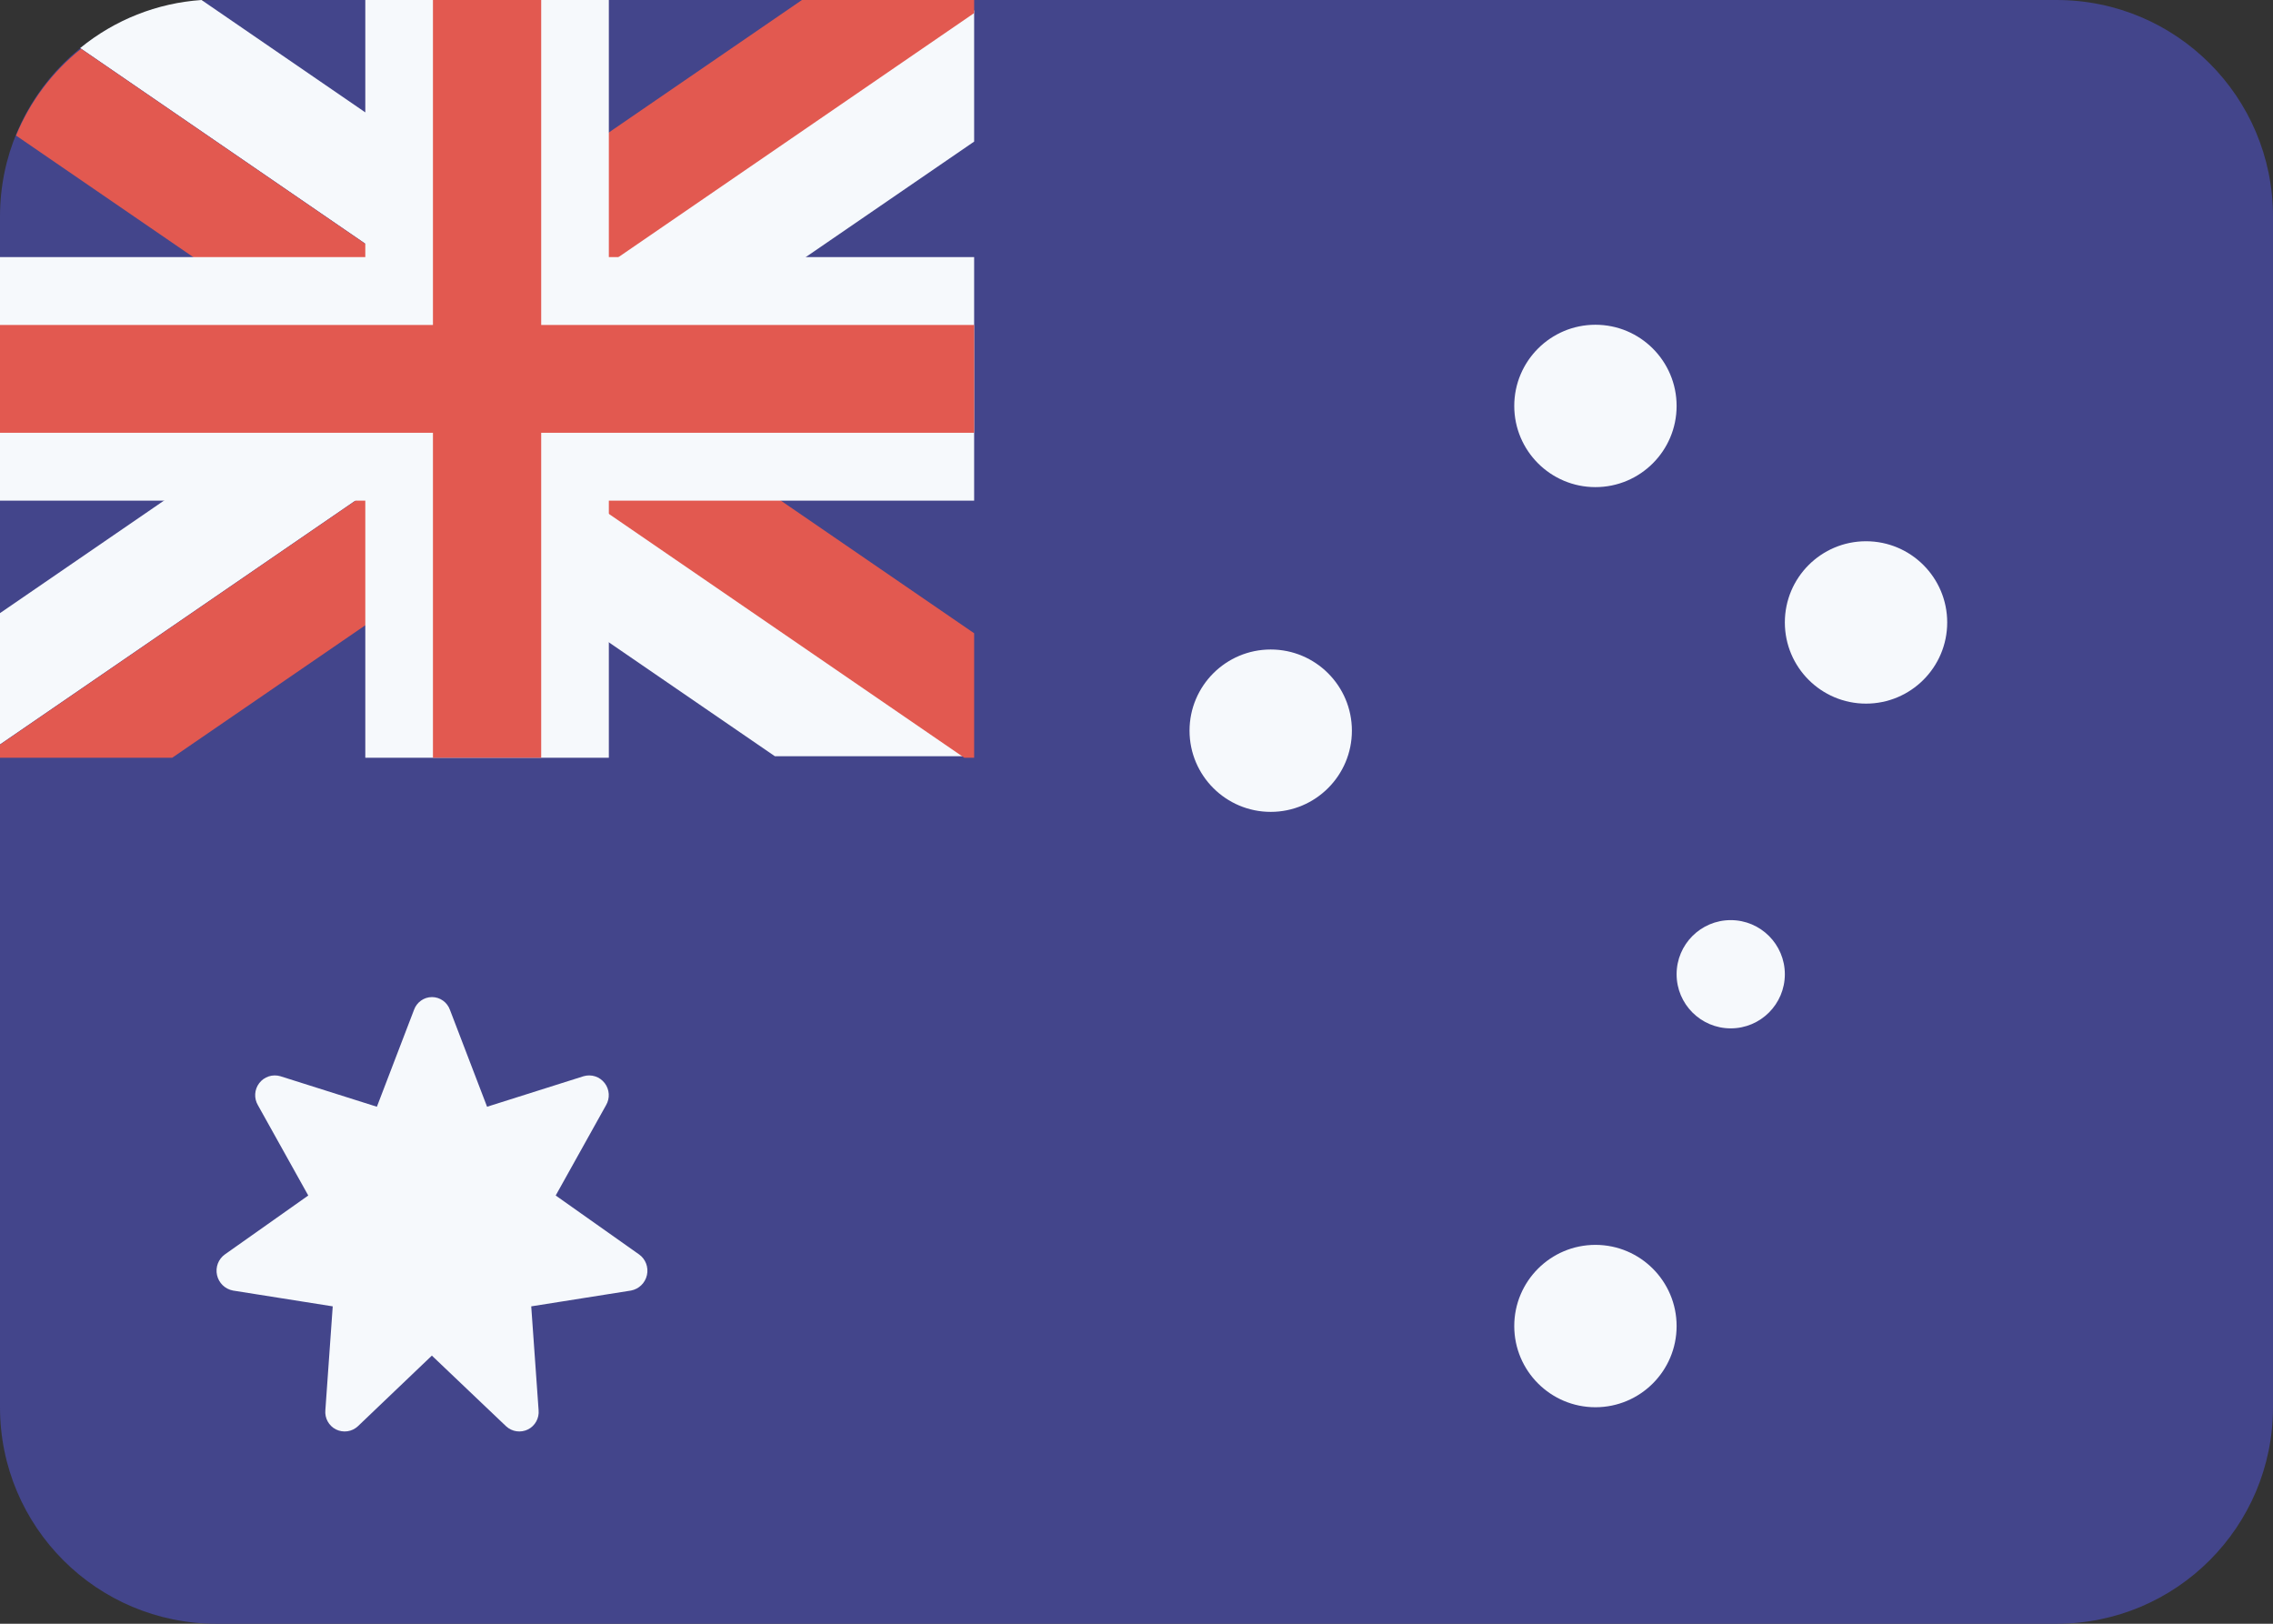 <?xml version="1.0" encoding="UTF-8"?>
<svg width="21px" height="15px" viewBox="0 0 21 15" version="1.1" xmlns="http://www.w3.org/2000/svg" xmlns:xlink="http://www.w3.org/1999/xlink">
    <rect x="0" y="0" width="21" height="15" fill="#333333" stroke="none"/>
    <title>AUD </title>
    <g id="页面-1" stroke="none" stroke-width="1" fill="none" fill-rule="evenodd">
        <g id="首页" transform="translate(-328, -480)" fill-rule="nonzero">
            <g id="内容" transform="translate(280, 88)">
                <g id="编组-3" transform="translate(0, 260)">
                    <g id="table" transform="translate(24, 76)">
                        <g id="td" transform="translate(0, 40)">
                            <g id="AUD-" transform="translate(24, 16)">
                                <path d="M2,7.10542736e-15 L19,7.10542736e-15 C20.105,7.10542736e-15 21,0.895 21,2 L21,13 C21,14.105 20.105,15 19,15 L2,15 C0.895,15 0,14.105 0,13 L0,2 C0,0.895 0.895,7.10542736e-15 2,7.10542736e-15 Z" id="路径" fill="#43458B"></path>
                                <path d="M0,5.664 L3.498,3.264 L3.499,3.263 L3.501,3.263 L3.501,3.264 L8.926,6.986 L7.159,6.986 L3.5,4.476 L0,6.877 L0,5.664 Z M9,0.095 L9,1.308 L5.501,3.708 L5.5,3.709 L5.499,3.708 L0.741,0.444 C1.06,0.183 1.451,0.028 1.862,8.8817842e-15 L5.5,2.496 L9,0.095 Z" id="形状" fill="#F6F9FC"></path>
                                <path d="M8.909,7 L5.25,4.49 L1.591,7 L0,7 L0,6.879 L5.248,3.278 L5.249,3.277 L5.251,3.277 L5.251,3.278 L9,5.85 L9,7 L8.909,7 Z M3.751,3.722 L3.751,3.723 L3.749,3.723 L3.749,3.722 L0.148,1.252 C0.277,0.938 0.484,0.662 0.749,0.451 L3.75,2.51 L7.409,-1.77635684e-15 L9,-1.77635684e-15 L9,0.121 L3.751,3.722 Z" id="形状" fill="#E25950"></path>
                                <polygon id="路径" fill="#F6F9FC" points="9 4.625 5.625 4.625 5.625 7 3.375 7 3.375 4.625 0 4.625 0 2.375 3.375 2.375 3.375 7.10542736e-15 5.625 7.10542736e-15 5.625 2.375 9 2.375"></polygon>
                                <polygon id="路径" fill="#E25950" points="9 3.998 5 3.998 5 7 4 7 4 3.998 0 3.998 0 3.002 4 3.002 4 7.10542736e-15 5 7.10542736e-15 5 3.002 9 3.002"></polygon>
                                <path d="M17.24,6.5 C16.826,6.5 16.49,6.164 16.49,5.75 C16.49,5.336 16.826,5 17.24,5 C17.654,5 17.99,5.336 17.99,5.75 C17.99,6.164 17.654,6.5 17.24,6.5 Z M15.99,9.5 C15.714,9.5 15.49,9.276 15.49,9 C15.49,8.724 15.714,8.5 15.99,8.5 C16.266,8.5 16.49,8.724 16.49,9 C16.49,9.276 16.266,9.5 15.99,9.5 Z M14.74,4.5 C14.326,4.5 13.99,4.164 13.99,3.75 C13.99,3.336 14.326,3 14.74,3 C15.154,3 15.49,3.336 15.49,3.75 C15.49,4.164 15.154,4.5 14.74,4.5 Z M11.74,7.5 C11.326,7.5 10.99,7.164 10.99,6.75 C10.99,6.336 11.326,6 11.74,6 C12.154,6 12.49,6.336 12.49,6.75 C12.49,7.164 12.154,7.5 11.74,7.5 Z M14.74,11.5 C15.154,11.5 15.49,11.836 15.49,12.25 C15.49,12.664 15.154,13 14.74,13 C14.326,13 13.99,12.664 13.99,12.25 C13.99,11.836 14.326,11.5 14.74,11.5 Z M3.99,12.523 L3.306,13.176 C3.251,13.227 3.171,13.238 3.104,13.205 C3.038,13.172 2.999,13.101 3.006,13.027 L3.074,12.068 L2.152,11.922 C2.079,11.908 2.021,11.852 2.005,11.779 C1.989,11.707 2.017,11.631 2.078,11.588 L2.848,11.044 L2.383,10.21 C2.345,10.146 2.35,10.065 2.395,10.006 C2.441,9.946 2.518,9.921 2.59,9.942 L3.482,10.224 L3.825,9.329 C3.85,9.259 3.916,9.211 3.991,9.211 C4.066,9.211 4.132,9.259 4.157,9.329 L4.5,10.224 L5.392,9.942 C5.464,9.921 5.541,9.946 5.587,10.006 C5.632,10.065 5.637,10.146 5.599,10.21 L5.134,11.044 L5.904,11.588 C5.965,11.631 5.993,11.707 5.977,11.779 C5.961,11.852 5.903,11.908 5.83,11.922 L4.908,12.068 L4.976,13.027 C4.983,13.101 4.944,13.172 4.878,13.205 C4.811,13.238 4.731,13.227 4.676,13.176 L3.99,12.523 Z" id="形状" fill="#F6F9FC"></path>
                            </g>
                        </g>
                    </g>
                </g>
            </g>
        </g>
    </g>
</svg>